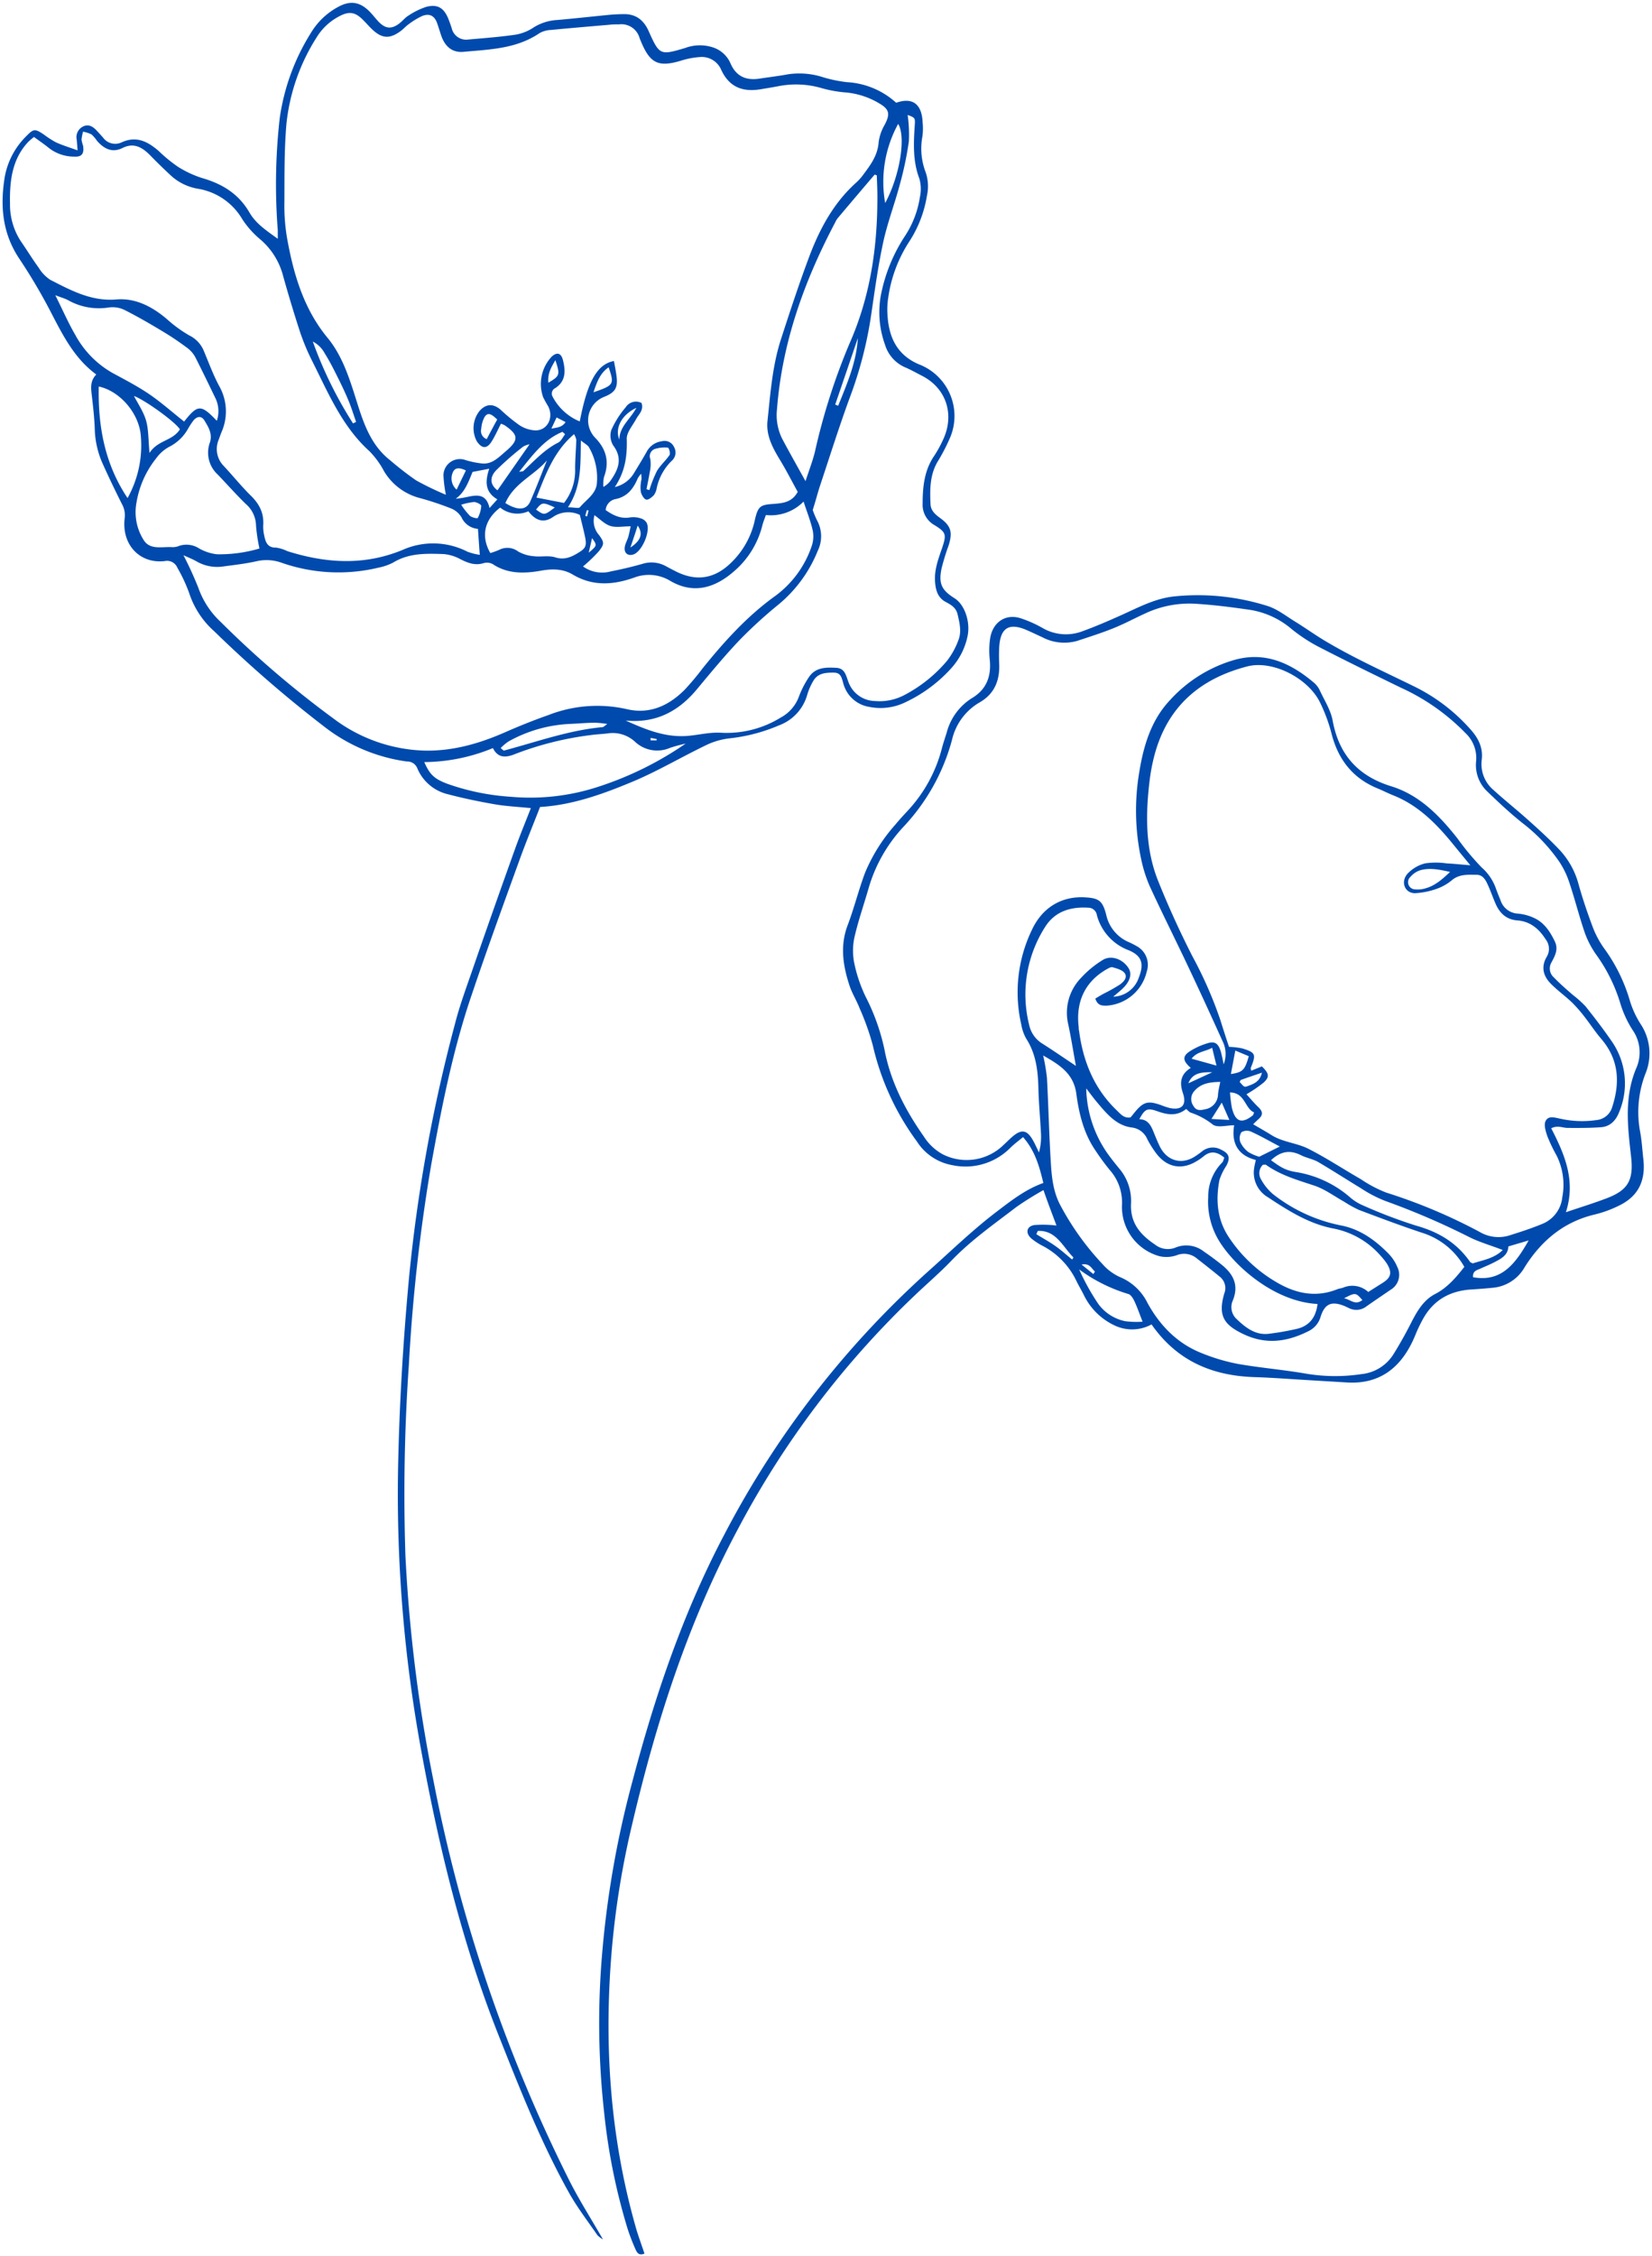 <?xml version="1.0" encoding="UTF-8" standalone="no"?><svg xmlns="http://www.w3.org/2000/svg" xmlns:xlink="http://www.w3.org/1999/xlink" fill="#004aad" height="520.5" preserveAspectRatio="xMidYMid meet" version="1" viewBox="-0.6 -0.7 381.4 520.5" width="381.4" zoomAndPan="magnify"><g data-name="Layer 2"><g data-name="Layer 22 Image" id="change1_1"><path d="M124.08,185.5c-1.61,4.14-3.26,8.13-4.73,12.19-3.74,10.32-7.5,20.64-11,31-4.39,12.8-7,26.09-9.41,39.43a408,408,0,0,0-5.15,46.17A431.32,431.32,0,0,0,93,358.21a351.21,351.21,0,0,0,6.51,52.12,357.36,357.36,0,0,0,31,91.43c2.4,4.86,5.34,9.43,8.09,14.24a5.55,5.55,0,0,1-1.3-1c-2.27-3.3-4.73-6.48-6.67-10-6.43-11.58-11.31-23.94-16.2-36.29-8.3-21-13.6-42.79-17.69-65a326.74,326.74,0,0,1-5.44-65.35c.27-14.63,1.15-29.23,2.49-43.81a362.15,362.15,0,0,1,10.65-59c1-3.92,2.39-7.75,3.72-11.57q5-14.46,10.18-28.89c1.1-3.07,2.35-6.07,3.62-9.33-2.94-.3-5.66-.42-8.33-.88-3.63-.63-7.25-1.38-10.82-2.32a10.18,10.18,0,0,1-7.07-6A2.48,2.48,0,0,0,93.31,175a39.81,39.81,0,0,1-19-8,285,285,0,0,1-25.4-22,20.09,20.09,0,0,1-5.78-8.7,36.09,36.09,0,0,0-2.78-6,2.57,2.57,0,0,0-2.92-1.54c-5.82.67-10-3.85-9.24-9.93a5.36,5.36,0,0,0-.66-3.27c-1.51-3-2.95-6-4.35-9.1a20.87,20.87,0,0,1-1.9-8.12c-.09-2.71-.41-5.41-.72-8.11-.18-1.58-.31-3.1,1.07-4.52-4.91-3.6-7.58-8.77-10.29-14A129.9,129.9,0,0,0,3.92,59.09C0,53.28-.61,47,.48,40.23a17.54,17.54,0,0,1,5-9.52c1.66-1.72,2-1.73,4-.4a23.12,23.12,0,0,0,2.83,1.83c1.48.67,3,1.14,5,1.85-.09-1.19-.13-1.81-.19-2.42a2.75,2.75,0,0,1,1.3-3c1.27-.72,2.31-.18,3.23.78q.78.83,1.53,1.68a3.46,3.46,0,0,0,4.27,1.13c3.4-1.58,6.06-.22,8.61,2a34.08,34.08,0,0,0,4.35,3.57,23.85,23.85,0,0,0,5.75,2.68c4.54,1.32,8.33,3.6,10.83,7.92,1.53,2.65,4,4.21,6.54,6.07,0-.84,0-1.45,0-2a136,136,0,0,1,.45-25.84,50.2,50.2,0,0,1,7.2-19.67,16.29,16.29,0,0,1,6.3-6c2.89-1.59,5.18-1.15,7.5,1.34.65.69,1.22,1.46,1.88,2.14,1.56,1.58,2.91,1.7,4.68.38.75-.56,1.35-1.36,2.14-1.84A17,17,0,0,1,97.84.87c2.68-.68,4.15.33,5.16,3,.24.63.47,1.26.68,1.91a3.41,3.41,0,0,0,3.82,2.64c3.67-.32,7.35-.6,11-1.13a10.67,10.67,0,0,0,4.1-1.66,11.46,11.46,0,0,1,5.49-1.72c4-.35,8.08-.81,12.12-1.2,1.1-.1,2.21-.14,3.31-.15,2.71,0,4.49,1.36,5.63,3.9,2.5,5.59,2.65,5.63,8.41,3.92a9.73,9.73,0,0,1,6.26-.2A6.64,6.64,0,0,1,168,13.81c1.34,3.18,3.68,4.1,6.77,3.63,2.19-.34,4.39-.59,6.58-1a17.86,17.86,0,0,1,8.2.72,31.27,31.27,0,0,0,5.41,1.1,18.43,18.43,0,0,1,11.34,4.75c3.79-1.32,5.94.28,6.11,4.58a14.06,14.06,0,0,1-.05,3.18,15.24,15.24,0,0,0,.75,8.28,10,10,0,0,1,.29,5.43,27.3,27.3,0,0,1-4,10.44,31.87,31.87,0,0,0-4.94,13.12,17.5,17.5,0,0,0-.17,3.76c.27,5.34,2.23,9.45,7.31,11.58a12.77,12.77,0,0,1,7.21,16.75,43.72,43.72,0,0,1-2.74,5.37c-2,3.13-2,6.6-1.84,10.09.05,1.49,1.05,2.38,2.16,3.19,2.58,1.87,3,3.29,2,6.43a51.24,51.24,0,0,0-1.61,5.25c-.72,3.5,0,5,3,6.88,2.32,1.45,3.7,5.43,3,8.75a15.74,15.74,0,0,1-3.73,7.36,33.3,33.3,0,0,1-10.55,7.85,13.13,13.13,0,0,1-8.38,1.11,7.42,7.42,0,0,1-6-5.33c-.36-1.16-.48-2.57-2.15-2.58s-3.6,0-4.71,1.76a13.9,13.9,0,0,0-1.51,3.41,10.57,10.57,0,0,1-6.51,7,39.72,39.72,0,0,1-11.5,3,16.87,16.87,0,0,0-5.5,1.65c-5.52,2.66-10.85,5.82-16.47,8.2C138.66,182.51,131.57,185.06,124.08,185.5Zm59.49-72.71c-1.34-2.42-2.65-5-4.12-7.41-1.67-2.75-3.21-5.63-2.86-8.93.67-6.34,1.13-12.76,3.11-18.87s4-12.27,6.25-18.32c2.47-6.76,5.74-13,11.11-17.82a11.66,11.66,0,0,0,1.53-1.68c1.69-2.29,3.44-4.49,3.66-7.63a10.81,10.81,0,0,1,1.4-4.05c1.28-2.43,1.12-3.53-1.2-4.89a18.18,18.18,0,0,0-7.59-2.54,28.9,28.9,0,0,1-5.71-1A21.12,21.12,0,0,0,179,19.21c-1.36.25-2.73.48-4.09.7-3.95.63-7.11-.42-9-4.49a4.87,4.87,0,0,0-5-2.95,19,19,0,0,0-4.33.84c-5.14,1.54-7.09.64-9.18-4.4-.11-.26-.23-.52-.33-.8a4.36,4.36,0,0,0-4.73-3.19c-.73,0-1.47,0-2.21.09-4.5.39-9,.76-13.5,1.2a5.88,5.88,0,0,0-2.64.72c-5.38,3.66-11.53,3.77-17.58,4.33-2.4.22-4.06-1-5-3.35-.38-1-.64-2-1-3C99.82,3,98.66,2.28,96.85,3a17.36,17.36,0,0,0-3.09,1.88c-.68.48-1.25,1.15-1.93,1.64-2.48,1.8-4.25,1.68-6.47-.41-.69-.64-1.3-1.37-2-2.06-1.9-2-3.34-2.24-5.71-.95a13.2,13.2,0,0,0-5.12,4.78,45.91,45.91,0,0,0-7,20c-.52,6-.44,12-.47,18a44.67,44.67,0,0,0,.57,8.1c1.49,8.45,3.84,16.54,9.38,23.25,3.71,4.49,5.3,10.17,7.05,15.66,1.54,4.86,3.33,9.42,7.39,12.59a73.66,73.66,0,0,0,6,4.65,71.39,71.39,0,0,0,6.89,3.33,31.15,31.15,0,0,1-.56-4.44,3.79,3.79,0,0,1,5.1-3.56,20.69,20.69,0,0,0,3.74.77c2.37.27,3.88-1.39,5.54-2.8,3.06-2.59,3-3.78-.24-6a5.1,5.1,0,0,0-.87-.36c-.7,1.36-1.32,2.78-2.12,4.06-1.11,1.79-2.27,1.74-3.44,0a6.41,6.41,0,0,1,.61-7c1.48-1.67,3.14-1.77,4.86-.31a40.5,40.5,0,0,0,4.34,3.57,7.26,7.26,0,0,0,3.84,1.22c2.8-.09,4.16-3.13,2.75-5.68a21.89,21.89,0,0,1-1.1-2,9.18,9.18,0,0,1,2-9.36c1.23-1.11,2.17-.8,2.58.82.63,2.51.67,4.83-1.73,6.43a1.42,1.42,0,0,0-.66,2,12.36,12.36,0,0,0,6.27,5.72c1.77-9.18,4-13.21,7.89-13.94.18,1,.39,2,.54,3.07.47,3.08-.14,4.16-2.95,5.26a5.8,5.8,0,0,0-1.88,9.42c2.49,2.58,3.31,5.48,2,9a7.89,7.89,0,0,0-.15,2.3,5.08,5.08,0,0,0,1.82-1.68c1.73-2.53,2.62-5,.44-7.91a4.35,4.35,0,0,1-.43-3.52,21.35,21.35,0,0,1,3.32-5.26,2.81,2.81,0,0,1,3.66-1c.56,1.69-.64,2.58-1.25,3.72-.8,1.5-2.2,3.06-2.16,4.56.11,3.85-.3,7.43-2.76,11.12a6.94,6.94,0,0,0,4.39-3.15c1-1.65,2-3.27,2.93-4.92a4.63,4.63,0,0,1,3.54-2.5,2.4,2.4,0,0,1,2.81,1.32,2.53,2.53,0,0,1-.51,3.18A12.4,12.4,0,0,0,151,112a3.72,3.72,0,0,1-.66,1.57c-.48.49-1.25,1.13-1.76,1s-1-1-1.21-1.66a7.13,7.13,0,0,1,0-2.3c0-.28.13-.57.14-.85a9.32,9.32,0,0,0-.09-1.16,7.58,7.58,0,0,0-.75,1c-1,2.41-2.42,4.28-5.09,4.84a2.81,2.81,0,0,0-2.35,2.55c1.77,1.25,3.54,2.09,5.73,1.68a5.58,5.58,0,0,1,2.45.26,2.28,2.28,0,0,1,1.28,1c1,1.88-1.09,6.75-3.14,7.33-1.31.37-2.18-.46-1.88-1.91.15-.74.56-1.43.78-2.16s.32-1.39.55-2.45c-1.82,0-3.37.34-4.7-.09s-2.44-1.62-3.65-2.48a4.88,4.88,0,0,0,1,4.52c1.28,1.73,1.32,2.14,0,3.81A35.26,35.26,0,0,1,134,130a7.6,7.6,0,0,0,6.47,1.13c2.45-.48,4.88-1.05,7.29-1.74a6.9,6.9,0,0,1,5.36.54c.74.4,1.48.79,2.23,1.17,4.79,2.45,9.08,1.78,12.94-2.06a19.25,19.25,0,0,0,5.36-9.65c.76-3.38,1.3-3.63,4.5-3.83C180.2,115.38,182.25,115.2,183.57,112.79ZM41.76,127.42A82.37,82.37,0,0,1,45.22,135a19.62,19.62,0,0,0,5.13,7.8A227.75,227.75,0,0,0,76.27,165a36.64,36.64,0,0,0,21.17,7.49c6.5.13,12.59-1.61,18.52-4.21,3.32-1.46,6.68-2.81,10.08-4a30.93,30.93,0,0,1,18-1.37c5.23,1.25,9.64-.68,13.39-4.42a61.65,61.65,0,0,0,4.2-5c5-6.2,10.35-12.11,16.83-16.74a23.66,23.66,0,0,0,8.31-11.37,6.87,6.87,0,0,0,.28-3.62c-.49-2.21-1.34-4.32-2.13-6.73a10.55,10.55,0,0,1-8.7,3.1c-.34,1-.64,1.68-.82,2.42a20.42,20.42,0,0,1-6.54,10.57c-4.34,3.8-9.25,5.33-14.59,2.28a9.56,9.56,0,0,0-8.48-.82c-4.77,1.68-9.51,2.06-14.17-.72-2.21-1.31-4.62-1.36-7.23-.9-3.8.68-7.71.85-11.25-1.51a2.8,2.8,0,0,0-2.13-.2c-1.95.58-3.59-.05-5.31-.92a9.8,9.8,0,0,0-3.91-1.19c-4-.13-7.94-.26-11.58,1.94a12.37,12.37,0,0,1-3.4,1.19,39.68,39.68,0,0,1-22.38-1.12,10.28,10.28,0,0,0-5.68-.38c-2.61.6-5.28.89-7.93,1.25a9.51,9.51,0,0,1-6.15-1.25C43.89,128.33,43.07,128,41.76,127.42Zm68-6.09a4.53,4.53,0,0,1-3.8-2.64,5,5,0,0,0-2.24-2,67.43,67.43,0,0,0-7.31-2.45A13.58,13.58,0,0,1,88.05,108a20,20,0,0,0-3.36-4.6c-6.37-5.74-9.6-13.64-13.39-21.15a50.43,50.43,0,0,1-2.82-6.94q-2-6.18-3.75-12.46a16.45,16.45,0,0,0-5.26-8.33,21,21,0,0,1-4.13-4.64,14.61,14.61,0,0,0-10.07-7A12.27,12.27,0,0,1,39,39.94q-2.49-2.3-4.86-4.73c-1.84-1.89-3.8-3.08-6.42-1.78-2.4,1.2-4.28.24-5.92-1.63a7.89,7.89,0,0,0-1.29-1.5,8.07,8.07,0,0,0-1.93-.62,9.81,9.81,0,0,0-.36,1.84,8.14,8.14,0,0,0,.36,1.39c.29,1.83-.28,2.62-2,2.53a9.52,9.52,0,0,1-5.72-1.86c-1.15-.94-2.38-1.77-3.62-2.68a17.52,17.52,0,0,0-1.36,1.18c-3.73,4-4.28,9.08-4.17,14.31a15.42,15.42,0,0,0,2.45,8.5c1.39,2,2.7,4.16,4.16,6.16A8.8,8.8,0,0,0,11,63.86c4.79,2.45,9.48,5,15.2,4.54C30.59,68,34.48,70,37.9,72.9a30.49,30.49,0,0,0,5.19,3.79,6.85,6.85,0,0,1,3.38,3.61c1.15,2.74,2.18,5.57,3.59,8.17a11.84,11.84,0,0,1,.46,10.59c-.21.53-.4,1.08-.6,1.62a5.55,5.55,0,0,0,1.15,6.15c2.06,2.21,4,4.61,6.11,6.71,2,1.91,3.16,4,3,6.86a8.56,8.56,0,0,0,.19,2.31c.31,1.57.71,3,2.77,2.94a9.19,9.19,0,0,1,2.63.83c8.87,2.78,17.63,3.38,26.54-.28a17.35,17.35,0,0,1,15,.39,13.4,13.4,0,0,0,2.86.73C110,125.14,109.89,123.41,109.75,121.33Zm34.08,44.22c4.13,1.86,8.39,3.65,13,3.6,3.06,0,6-1,9.25-.77a23.74,23.74,0,0,0,13.53-3.5,9,9,0,0,0,4.21-4.8,21.76,21.76,0,0,1,2.35-4.58c1.55-2.27,3.92-2.23,6.28-2.11,2,.1,2.24,1.75,2.78,3.16a6.65,6.65,0,0,0,6.21,4.5,12.23,12.23,0,0,0,6.71-1.36,32.62,32.62,0,0,0,9.85-7.88,17.74,17.74,0,0,0,2.63-4.73c.81-2,.31-4-.15-6-.37-1.64-1.6-2.27-2.84-2.94-1.66-.92-2.18-2.5-2.35-4.33-.29-2.92.73-5.52,1.64-8.17,1-3,.87-3.53-1.75-5.15a5.38,5.38,0,0,1-2.78-5c0-3.93.41-7.74,2.71-11.07a26.7,26.7,0,0,0,1.94-3.52c2.83-5.86.85-12-4.78-14.88-1.33-.69-2.63-1.42-4-2a8.3,8.3,0,0,1-4.56-5.2,22,22,0,0,1-1-11.14,38,38,0,0,1,5.71-14.07,22.48,22.48,0,0,0,3.35-8.84,8.66,8.66,0,0,0-.13-4.27c-1.49-3.92-1.34-7.92-1.08-12,.14-2,.18-2-1.62-2.68a32.46,32.46,0,0,1,.28,6.1,77.91,77.91,0,0,1-2.07,9.89c-1.21,4.56-2.92,9-3.9,13.61-1.23,5.76-2,11.63-2.87,17.46a92.22,92.22,0,0,1-4.8,18.16c-2.45,6.68-4.59,13.49-6.84,20.25-.57,1.71-1,3.46-1.71,5.68a18.87,18.87,0,0,0,1,2.41,7.64,7.64,0,0,1,.16,7,31.11,31.11,0,0,1-9,12.35,106.69,106.69,0,0,0-9,8.2c-3.39,3.56-6.54,7.37-9.7,11.16C156.18,163.41,150.85,166.24,143.83,165.55Zm58-125.79-.51-.17q-4.27,5-8.56,10.09a5.71,5.71,0,0,0-.58,1c-7.09,13.44-12.2,27.55-13.4,43a12.31,12.31,0,0,0,1.15,6.77c1.67,3.17,3.45,6.29,5.43,9.87.8-2.47,1.64-4.6,2.18-6.81a145.76,145.76,0,0,1,8-25c4.6-10.4,6.34-21.4,6.41-32.77C202,43.73,201.89,41.75,201.83,39.76ZM59.3,125.86a39.16,39.16,0,0,1-.79-5.27,6.77,6.77,0,0,0-2.35-5c-2.23-2.16-4.3-4.51-6.46-6.76a6.86,6.86,0,0,1-1.85-7.41c.67-2-.34-3.59-1.26-5.11-.67-1.1-1.68-1-2.52,0a17.63,17.63,0,0,0-1.26,1.92,10.29,10.29,0,0,1-4.43,4.21,8.94,8.94,0,0,0-2.92,2.61,22.07,22.07,0,0,0-4.54,10.16,12,12,0,0,0,1.77,8.88c1.51,2.16,4.27,1.29,6.53,1.46a4,4,0,0,0,1.61-.32,5.37,5.37,0,0,1,4.52.6,10.74,10.74,0,0,0,4.15,1.36A32.61,32.61,0,0,0,59.3,125.86Zm98.46,45a35.17,35.17,0,0,0-3.68,1,7.46,7.46,0,0,1-8.06-1.4,7.6,7.6,0,0,0-6.37-1.93c-1.28.15-2.58.2-3.86.38a73.81,73.81,0,0,0-17.44,4.36c-2,.82-3.94,1.09-5.15-1.36a42.24,42.24,0,0,1-15.85,3.23c1.29,2.9,2.3,3.86,5.3,5a54.13,54.13,0,0,0,14.63,3A50.47,50.47,0,0,0,137,181,77.53,77.53,0,0,0,157.76,170.83ZM41.91,96.57c3.16-4,3.88-4,7.55-.18A6.91,6.91,0,0,0,49.05,91c-1.5-3.11-3-6.22-4.56-9.28a6.52,6.52,0,0,0-1.8-2.1c-1.72-1.28-3.49-2.5-5.31-3.6-3-1.81-6.07-3.61-9.21-5.19a6.32,6.32,0,0,0-3.75-.57,14.48,14.48,0,0,1-9.36-1.73c-.74-.38-1.55-.6-2.89-1.11,1.75,3.5,3,6.39,4.59,9.12a22.31,22.31,0,0,0,8.59,8.8c2.86,1.55,5.76,3.05,8.45,4.87S39.11,94.36,41.91,96.57Zm91.36,21.54a6.19,6.19,0,0,0-6.26.52c-2.17,1.46-4,.75-5.62-1.36a6.3,6.3,0,0,1-6.51-.85c-3.65,2.77-4.51,6.6-2.28,10.49a17.65,17.65,0,0,0,2-.72,4.13,4.13,0,0,1,4.43.36,8.78,8.78,0,0,0,3.62,1.09c1.64.2,3.41-.22,4.94.26,2,.64,3.61,0,5.23-1,1.83-1.08,2.08-1.64,1.64-3.78C134.11,121.47,133.67,119.79,133.27,118.11ZM28.85,114.22A24.94,24.94,0,0,0,31.92,100c-.32-5.18-4.71-10.43-9.72-11.52C22,97.69,23.61,106.41,28.85,114.22Zm100.76,1.13a12.1,12.1,0,0,0,2.57-7.94c0-2.21.21-4.42.27-6.63a4,4,0,0,0-.52-1.3c-4.71,4-6.62,9.46-8.68,14.63Zm-88.69-17c-1.11-1.78-8.27-6.88-10.59-7.68,1,1.9,2.24,3.71,2.81,5.73s.5,4.47.78,7.41C35.82,100.83,39.2,101.07,40.92,98.39Zm89.6,18c1.4,0,2.45.31,2.75,0,1.47-1.78,3.82-3.12,3.94-5.66a14.09,14.09,0,0,0-1.86-8.23c-.3-.48-.9-.76-1.84-1.52C133.38,106.37,133.75,111.46,130.52,116.36Zm9.1,50a23.42,23.42,0,0,0-2.78-.29c-1.93,0-3.86.19-5.8.27a32,32,0,0,0-14.26,4.06,12,12,0,0,0-1.79,1.51c.48.38.65.61.76.58,7.56-2,15-4.71,22.82-5.41C138.78,167,139,166.79,139.62,166.33Zm64.14-120.2c3.38-6.23,4.86-15.27,3-18.26A27.82,27.82,0,0,0,203.76,46.13Zm-87.68,69.23c2.85,1.77,4.84,1.65,5.73-.35,1.38-3.13,2.58-6.33,3.86-9.5C122.73,109,118.11,110.72,116.08,115.36ZM80.91,97l.7-.36c-.6-1.7-1.12-3.42-1.82-5.07-.81-1.94-1.73-3.83-2.67-5.7-.85-1.7-1.72-3.41-2.73-5a6.47,6.47,0,0,0-2.77-2.76A94.08,94.08,0,0,0,80.91,97Zm31.45,10.45-3.86.74c-1,2.45-1.82,4.72-3.89,6.19a23.63,23.63,0,0,0,3-.49c2.11-.43,4.1-.56,4.81,2.63l1.8-2C111.34,112.83,111.37,110.38,112.36,107.42Zm9.29-5.63a4.57,4.57,0,0,0-1.45.52,68.23,68.23,0,0,0-6.27,5.49c-1.62,1.74-1.29,3.39.32,4.6Zm27,10.36.67.2a29.07,29.07,0,0,1,1.74-4.39c.8-1.36,2.06-2.42,2.95-3.74a2.24,2.24,0,0,0-.36-1.66,7.54,7.54,0,0,0-3.11.32,1.77,1.77,0,0,0-1,2.31,8.38,8.38,0,0,1-.14,3.06C149.2,109.56,148.91,110.85,148.67,112.15Zm-29.44-4c.69-.13.9-.1,1-.19,2.55-2.37,4.93-5,8.06-6.56.67-.34,1.07-1.27,1.59-1.93l-.6-.56C125,100.68,122.34,104.32,119.23,108.2Zm73-15.54.7.29c2-5,4.22-10,4.54-15.61Q194.85,85,192.22,92.66Zm-78,3.48c-1.47-1.46-2.25-1.67-2.93-.61a6.56,6.56,0,0,0-.77,2.7,2,2,0,0,0,1.26,2.41C112.57,99.09,113.37,97.6,114.17,96.14Zm22.25-6.32c4.69-1.62,4.8-1.82,3.46-5.75C138,85.34,137.23,87.36,136.42,89.82Zm-30.56,26a16.43,16.43,0,0,0,2,2.53c.47.39,1.72.65,1.79.5a6.9,6.9,0,0,0,.82-2.82c0-.29-1.07-.87-1.66-.88A14.14,14.14,0,0,0,105.86,115.77Zm36.49-15.11c.05-3,2.53-4.65,3.93-7.29C142.93,95,141.35,98,142.35,100.66Zm-35.43,7.16c-1.41-.66-2.49-.76-3,.42a3.4,3.4,0,0,0,.86,4ZM126,87.6c2.67-1.57,2.74-1.8,1.62-5.2C126.68,84.06,125.79,85.43,126,87.6Zm1.46,28.78c-2.77-1.26-2.93-1.23-4.3.5C125.07,118.23,125.07,118.23,127.49,116.38Zm17.44,9.28c2.52-1.63,3-3.28,1.72-5.09C146.1,122.2,145.58,123.75,144.93,125.66ZM126.7,98.19c1.47-.25,2.49-.33,3.28-1.5l-2.08-1.07C127.51,96.47,127.19,97.14,126.7,98.19Zm9.39,25.27c-.26,1.12-.47,2.07-.77,3.36C137.29,125.16,137.29,125.16,136.09,123.46Zm13.52,46.1v.57H151v-.31Zm-15.1-51.25.44.14.33-1.35-.38-.11Z" fill="inherit"/><path d="M148.19,519.27c-1.28.57-1.74-.23-2.08-1a48.51,48.51,0,0,1-1.77-4.57A140.47,140.47,0,0,1,138.91,487a187.58,187.58,0,0,1-.57-36,224.56,224.56,0,0,1,7.11-40.83c5.19-19.67,11.68-38.79,21.14-56.73a215.8,215.8,0,0,1,47.33-61c5.13-4.58,10.08-9.38,15.55-13.54,3.37-2.56,6.66-5.16,10.81-6.65-.94-3.87-1.91-7.43-4.69-10.58-1.1.91-2.13,1.66-3,2.54a14.58,14.58,0,0,1-13.34,3.93,12.22,12.22,0,0,1-8.16-5.46,59.83,59.83,0,0,1-10.16-22.09,58.51,58.51,0,0,0-3.08-8.67c-.69-1.79-1.75-3.44-2.34-5.26-1.49-4.56-2.22-9.15-.4-13.91,1.5-3.95,2.51-8.1,4-12.06a39.52,39.52,0,0,1,7-11.12c.91-1.1,1.87-2.15,2.84-3.19a33.26,33.26,0,0,0,7.92-14.47c.32-1.21.73-2.4,1.1-3.59a13.35,13.35,0,0,1,5.76-7.9c3.41-2,4.59-5.06,4.17-9a19.46,19.46,0,0,1,.07-4.64c.51-3.84,3.51-5.93,7-4.85a27.77,27.77,0,0,1,5.09,2.25,10.72,10.72,0,0,0,9.11.82c3.05-1.1,6-2.38,9-3.72,4-1.79,7.85-3.89,12.26-4.36A53.45,53.45,0,0,1,292,139.11c2.24.69,4.24,2.28,6.3,3.55,2.38,1.46,4.66,3.11,7.06,4.54,6.58,3.92,13.53,7.05,20.38,10.41a42,42,0,0,1,13.17,10c1.79,2,2.92,4.2,2.58,7a7.82,7.82,0,0,0,2.75,7c2.43,2.22,5,4.26,7.48,6.46s5.19,4.65,7.6,7.18a18.54,18.54,0,0,1,4.48,7.91c.95,3.43,2.1,6.81,3.35,10.13a21.66,21.66,0,0,0,2.57,4.79,38.94,38.94,0,0,1,5.87,11.78,21.65,21.65,0,0,0,2.6,5.75A12.24,12.24,0,0,1,379.3,247a24.59,24.59,0,0,0-1.25,13.39c.4,2.09.51,4.23.75,6.35.58,5.1-1.23,8.64-5.68,10.77a27.08,27.08,0,0,1-5.47,2c-7.07,1.65-12.32,5.92-16.24,12.16a9.41,9.41,0,0,1-7.25,4.75c-1.65.17-3.31.29-5,.4-4.7.28-8.54,2.19-11.06,6.51a33.71,33.71,0,0,0-2,4.16c-3,7.22-8,11.26-15.72,10.79l-9.65-.58c-3.87-.23-7.74-.53-11.61-.65-9.64-.29-17.88-3.59-23.86-12.16a9.39,9.39,0,0,1-8.54.23,14.88,14.88,0,0,1-7.11-7.05c-.56-1.11-1.2-2.18-1.74-3.3a17.8,17.8,0,0,0-7.53-7.89,15.39,15.39,0,0,1-2.82-1.81c-1.43-1.25-1.14-2.8.67-3.11a26.29,26.29,0,0,1,5.12.11c-.94-2.54-2-5.25-3-8.18a73.25,73.25,0,0,0-6.26,3.91c-5.14,3.94-10.45,7.64-15,12.38-2.68,2.8-5.63,5.31-8.45,8a209.2,209.2,0,0,0-40.84,53.94c-11.41,21.31-18.79,44.18-24.34,67.79a199,199,0,0,0-4.69,28.34c-2,22.33-.56,44.35,5.72,65.89C147,515.85,147.6,517.53,148.19,519.27ZM360.92,279c3.46-1.17,6.45-2.09,9.37-3.2,5-1.89,6.31-4.19,5.67-9.72-.79-6.95-1.63-13.81,1.32-20.58a9,9,0,0,0-1-8.6,24.84,24.84,0,0,1-2.85-6.27,37.86,37.86,0,0,0-5.47-11,21.09,21.09,0,0,1-2.66-5.06c-1.31-3.81-2.29-7.75-3.57-11.58a19.81,19.81,0,0,0-2.35-4.88,39.61,39.61,0,0,0-8.37-8.82c-2.87-2.26-5.56-4.79-8.21-7.34a8.39,8.39,0,0,1-2.6-7.07,7.9,7.9,0,0,0-2.49-6.46A49.21,49.21,0,0,0,322.88,158c-6.44-3.13-12.87-6.27-19.24-9.56a37.61,37.61,0,0,1-6.05-4,19.53,19.53,0,0,0-9.24-4.37c-4.29-.64-8.6-1.19-12.92-1.46a24,24,0,0,0-11.61,2.22c-2.45,1.12-4.84,2.41-7.33,3.41-2.75,1.11-5.57,2-8.38,2.93a10.86,10.86,0,0,1-8.09-.85c-1.27-.57-2.52-1.19-3.8-1.73-4-1.66-5.94-.31-6.14,4.26-.05,1.16-.05,2.33,0,3.49.2,3.93-1.09,7.06-4.47,9a13.48,13.48,0,0,0-6.43,8.72,47.05,47.05,0,0,1-11.25,20.07,35,35,0,0,0-8,14.13c-1.09,3.8-2.41,7.54-3.28,11.39a14.54,14.54,0,0,0,0,6,33.45,33.45,0,0,0,2.6,7.62,49,49,0,0,1,4.35,12.2c1.42,7.49,4.83,14,9.09,20.06a11.88,11.88,0,0,0,4.46,4.16,12.2,12.2,0,0,0,14-2.27c.77-.69,1.48-1.46,2.29-2.1,1.87-1.48,3.06-1.23,4.32.88.57.95,1,2,1.51,3a13.64,13.64,0,0,0,.45-4.57c-.17-3.39-.5-6.77-.58-10.16-.1-4.09-.54-8-2.83-11.54a10.11,10.11,0,0,1-1.13-3.25,33.13,33.13,0,0,1,2.44-21.79c2.4-5.18,6.85-7.87,12.34-7.54,3.18.19,4,.8,4.84,4.05a8.9,8.9,0,0,0,5,6.19,18.65,18.65,0,0,1,2,1,4.9,4.9,0,0,1,2.35,5.89,10.19,10.19,0,0,1-9.26,7.86c-1,0-2.08.05-2.61-1.64.62-.37,1.29-.78,2-1.16a39.14,39.14,0,0,0,3.64-2.05c.83-.58,1.84-1.6,1.17-2.6-.53-.79-1.81-1.12-2.82-1.41-.43-.13-1,.27-1.53.55-4.88,2.88-7,7.45-6.3,13.27,0,.28,0,.57.09.86.93,7.15,3.55,13.42,8.71,18.35.87.83,1.66,1.88,3.18,1.61l.65-.8c2.26-2.84,3.25-3.14,6.47-2a15.3,15.3,0,0,0,1.84.62c2.8.62,4.07-.62,3.13-3.39-.89-2.6-.44-4.46,1.81-5.85-1.87-1.62-2-2.68-.19-3.85a16,16,0,0,1,4-1.82c1.73-.56,2.52,0,3.1,1.84.29,1,.46,2,.68,3a6.62,6.62,0,0,0-.27-5.37c-2.57-5.68-5.17-11.36-7.84-17-2.95-6.25-6.06-12.42-8.95-18.7a31.7,31.7,0,0,1-2-6.33,53.36,53.36,0,0,1-.39-20.23c1-6.1,2.81-11.92,7.09-16.43a32.08,32.08,0,0,1,14.82-9.24c7.12-2,13,.7,18.43,5.29a5.48,5.48,0,0,1,1.35,1.83c1.05,2.26,2.48,4.47,2.92,6.87,1.5,8.16,6.13,12.88,13.55,15.17,6.46,2,11.09,6.72,15.25,12a59.22,59.22,0,0,0,5.62,6.74,11.55,11.55,0,0,1,3.19,4.6c.35,1,.75,2,1.15,2.95a4.43,4.43,0,0,0,4,3.08,11.2,11.2,0,0,1,4,1.13c2.16,1.08,3.48,3.09,4.54,5.3.88,1.87,0,3.37-.82,4.9a2.75,2.75,0,0,0,.63,3.43c1.37,1.43,2.87,2.72,4.34,4a25.41,25.41,0,0,1,2.93,2.63c2.07,2.59,4.09,5.23,6,8a17,17,0,0,1,1.82,16.27c-.76,2.07-2.13,3.48-4.26,3.63-2.56.19-5.13.17-7.69.16-1.14,0-2.28-.67-3.79.08C360.61,265.62,363.27,271.69,360.92,279ZM288.71,258.7c1.53.9,2.9,1.66,4.22,2.49,2.65,1.67,5.83,1.81,8.53,3.17,4.14,2.09,8.05,4.69,12.09,7a29.74,29.74,0,0,0,5.89,3.11A126.1,126.1,0,0,1,341,283.54a8.54,8.54,0,0,0,6.7.87c2.64-.83,5.29-1.68,7.85-2.75a7.41,7.41,0,0,0,4.54-6.13,15.2,15.2,0,0,0-1.3-9.58,37.18,37.18,0,0,1-2.12-4.41c-.39-1.11-.87-2.63-.46-3.53.66-1.43,2.25-.8,3.51-.57a22.82,22.82,0,0,0,8.24.3,4.17,4.17,0,0,0,3.65-3c1.87-5.74,1.52-11-2.52-15.73-1.35-1.57-2.5-3.33-3.79-5a33.9,33.9,0,0,0-2.94-3.38c-1.56-1.49-3.33-2.76-4.86-4.29-1.77-1.77-2.41-3.89-1-6.28a3.56,3.56,0,0,0-.27-4.05c-1.57-2.48-3.64-4.13-6.52-4.34-2.51-.19-4.07-1.63-5.05-3.91-.57-1.32-1.05-2.69-1.63-4s-1.18-2.58-2.68-2.62c-1.91,0-3.87-.2-5.59,1.12a11.46,11.46,0,0,1-3.09,1.9,17.5,17.5,0,0,1-5.58,1.23c-2.43,0-3.4-2.7-1.68-4.55a8.41,8.41,0,0,1,4-2.33,17.41,17.41,0,0,1,4.94,0c1.61.08,3.22.25,5.51.44-1.64-2-2.82-3.43-4-4.88-3.87-4.75-8.09-9-13.81-11.26-1.21-.48-2.37-1.09-3.57-1.58-5.67-2.31-9.14-6.58-10.69-12.76a37.79,37.79,0,0,0-2.59-7c-2.73-5.7-11-9.93-16.86-8.4-10.67,2.77-18.44,9.07-21.46,20.68a43.71,43.71,0,0,0-1.07,5.7c-.95,7.87-1,15.74,2,23.18,2.36,5.88,5,11.66,7.87,17.29a94.5,94.5,0,0,1,6.47,14.75c.66,2.1,1.33,4.21,2,6.18a17.37,17.37,0,0,1,3.08.36c3.07.95,3.21,1.36,1.94,4.48-.05.13.05.33.1.66l2.46-1c1.68,1.64,1.83,2.43.39,3.75a32.08,32.08,0,0,1-3.95,2.69c.92,1,1.8,2.07,2.78,3s1.1,1.74.08,2.66C289.61,257.83,289.29,258.15,288.71,258.7Zm2.26,9.35a2.69,2.69,0,0,0-.46,3.31,12,12,0,0,0,2.78,3.46,37.06,37.06,0,0,0,15.55,7.2c4.46.82,8,3.35,11.17,6.58a9.82,9.82,0,0,1,2,3.06,4,4,0,0,1-1.6,5.26c-1.84,1.27-3.7,2.51-5.53,3.8a3.79,3.79,0,0,1-3.93.46c-.51-.23-1-.5-1.53-.68-2.71-1-4.2-.28-5.12,2.59a5.28,5.28,0,0,1-2.81,3.35c-5,2.52-9.9,3.17-15.14.63-4.51-2.17-5.74-4.31-4.31-9.29a3.34,3.34,0,0,0-1-3.88c-1.74-1.43-3.51-2.82-5.28-4.2a4.57,4.57,0,0,0-4.67-.78,7.29,7.29,0,0,1-4,.23,11.8,11.8,0,0,1-8.65-11.93,11.28,11.28,0,0,0-2.81-7.94,51.51,51.51,0,0,1-3.21-4.36c-2.77-3.95-3.9-8.55-4.53-13.27s-4-6.73-7.65-8.81a45.43,45.43,0,0,1,.87,5.15c.33,6.09.47,12.19.82,18.28.21,3.76.42,7.57,2.21,11a62.75,62.75,0,0,0,9.77,13.67,11.83,11.83,0,0,0,4,3,12.39,12.39,0,0,1,6.42,6c2.89,5.27,6.93,9.35,12.4,11.53A43.79,43.79,0,0,0,285.2,314c5.18.91,10.43,1.33,15.61,2.23a40.78,40.78,0,0,0,12.95.12,9.86,9.86,0,0,0,7.37-4.61c1.46-2.34,2.81-4.77,4.07-7.24,1.37-2.69,2.87-5.27,5.57-6.65s4.79-3.77,6.7-6.24a17,17,0,0,0-9.7-7.85c-4.92-1.63-9.78-3.46-14.63-5.29a27.2,27.2,0,0,1-3.41-1.89c-2.28-1.27-4.45-2.9-6.87-3.71-3.87-1.29-7.77-2.37-11.18-4.81C291.56,268,291.33,268.05,291,268.05Zm24.32,29.35,3.28-2.07c2-1.26,2.3-2.4,1-4.5a14.21,14.21,0,0,0-1.42-1.78,19.28,19.28,0,0,0-11-6.31c-5.57-1.08-10.32-4.09-15-7.18a6.58,6.58,0,0,1-3.18-6.87c.08-.54.22-1.06.36-1.75-4.3-1.08-5.65-4.08-5-8-1.81,0-3.77.61-4.9-.14a16.55,16.55,0,0,0-5.06-2.76c-.4-.1-.71-.54-1.12-.86-2.17,1.74-4.37,1.33-6.65.52s-2.88-.57-4.16,1.85c1.7,0,2.5,1.09,3.1,2.49.52,1.24,1,2.5,1.59,3.71,1.6,3.32,4.88,4.35,7.95,2.51a19.68,19.68,0,0,0,1.84-1.3,3.93,3.93,0,0,1,4.44-.37c1.82.87,2.14,1.84,1.18,3.67a13.2,13.2,0,0,0-1.61,3.32c-.88,4.61-.53,9.06,2.11,13.09a33.16,33.16,0,0,0,10.76,10.3c4.49,2.73,9.24,3.84,14.32,1.81.43-.17.9-.22,1.34-.36A5.43,5.43,0,0,1,315.29,297.4Zm-33.24-31c-1.68-1.4-3.21-1.64-4.84-.24a12.89,12.89,0,0,1-1.62,1.11c-3.33,2-6.67,1.44-9.14-1.7a25,25,0,0,1-2.15-3.37,4.44,4.44,0,0,0-3.62-2.75c-3.73-.47-6-3.45-8.36-6.24-.64-.78-1.23-1.6-2.14-2.77a27.09,27.09,0,0,0,5.09,15.25c.78,1.08,1.62,2.12,2.46,3.15a11.53,11.53,0,0,1,2.8,8c-.28,4.67,2.18,7.37,5.52,9.62a4.78,4.78,0,0,0,4.74.7,6.53,6.53,0,0,1,6.56.92c1.39.94,2.74,1.95,4.06,3,2.64,2.13,4.1,4.64,2.61,8.29a3.73,3.73,0,0,0,.87,4.27c2.08,2,4.33,3.74,7.34,3.42a62.65,62.65,0,0,0,6.5-1.13c2.92-.65,4.49-2.65,4.85-5.76-9.84-.51-19-8.54-22.68-14.47a17.43,17.43,0,0,1-2.56-10.2,11.13,11.13,0,0,1,3.26-8C281.78,267.31,281.83,267,282.05,266.43Zm-34.26-21.2c-.62-3.38-1.11-6.53-1.78-9.63a11.56,11.56,0,0,1,3-10.67,23.09,23.09,0,0,1,5-4.11c2-1.23,4.75-.12,6,2,.79,1.36.22,3.11-1.6,4.77-.64.59-1.32,1.14-2,1.71a6.42,6.42,0,0,0,5.92-4.44c1.25-3.17.69-5-2.34-6.27a11.93,11.93,0,0,1-7.35-8.09,2,2,0,0,0-1.94-1.73c-4-.26-7.7.77-10,4.42A28.91,28.91,0,0,0,237,235.76a6.69,6.69,0,0,0,3,4.31C242.56,241.68,245,243.38,247.79,245.23Zm98.53,42.51c-2.57-1-5.1-1.72-7.46-2.85a173,173,0,0,0-19.66-8.47,30.14,30.14,0,0,1-5.65-2.95c-3.29-2-6.48-4.06-9.78-6-1.24-.72-2.74-.95-4-1.59-2.48-1.24-4.63-1-6.93,1.15,2.39,1.75,3.48,2.39,6,2.77a25.13,25.13,0,0,1,12.2,5.75,11.23,11.23,0,0,0,2.81,1.81,114.41,114.41,0,0,0,12.44,4.75c5.11,1.43,9.38,3.87,12.51,8.39.1.13.32.18.61.34C341.72,290.06,344.37,289.67,346.32,287.74Zm-83.14,16.52c-.76-1.94-1.26-3.4-1.91-4.77-.3-.63-.81-1.43-1.37-1.59a37,37,0,0,1-11.35-5.67,52.63,52.63,0,0,0,4.41,7.95,10.23,10.23,0,0,0,6.24,4A20.82,20.82,0,0,0,263.18,304.26ZM339.48,294c6.6,1.2,9.82-3.17,12.84-8.49l-4.68,1.38c-.08,2-1.61,2.79-3.08,3.57-1.15.61-2.36,1.08-3.53,1.62C340.29,292.4,339.38,292.58,339.48,294Zm-44.61-30.16c-2.37-1.25-4.45-2.44-6.62-3.43a2.46,2.46,0,0,0-2.24.13,2.58,2.58,0,0,0-.25,2.29,6,6,0,0,0,1.89,2.31,10.58,10.58,0,0,0,2.47,1.06Zm-13.74-14.91c-2.28.05-4.4.26-6,2.12a2.73,2.73,0,0,0-.19,3.44c.66,1.17,1.67,1,2.66.76a3.54,3.54,0,0,0,3-3.28C280.65,251,280.9,250.08,281.13,248.91Zm53.07-48.44c-2.53-.57-4.68-1-6.85-.41a4.91,4.91,0,0,0-2.29,1.51,1.66,1.66,0,0,0,1.07,2.92,6.33,6.33,0,0,0,2.44-.26C330.67,203.66,332.29,202.27,334.2,200.47Zm-50.83,50.9a34.08,34.08,0,0,0,.42,3.44c.77,3.31,2.26,3.86,4.83,1.84.13-.1.16-.33.32-.7C286.77,255.09,286.89,251.41,283.37,251.37Zm.21-4.27c2.77-.43,3.22-.91,4.13-4.12l-3.11-1.3C284.23,243.63,283.94,245.21,283.58,247.1ZM239,283.32l-.34.75c1.47.91,3,1.74,4.41,2.74s2.57,2.06,3.85,3.1l.31-.47C244.77,287,243.26,283.1,239,283.32Zm35.48-39.75,5.77,1.6-1-4.11C277.5,242,275.77,241.92,274.51,243.57Zm11.11,5.35c1,1.15,1.05,1.27,1.81,1,1.4-.51,2.86-1,3.34-3.12-1.81.62-3.34,1.13-4.86,1.68C285.78,248.52,285.71,248.77,285.62,248.92Zm-2.37,8.79-1.75-4c-.82,1.31-1.45,2.3-2.38,3.77Zm-9.5-8.44,5.55-2.56C276.59,246.65,274.69,246.92,273.75,249.27Zm40.21,50c-1.53-1.76-1.6-1.77-4.23-.41C311.23,299.13,312.24,300.6,314,299.23Zm-62.1-6,.36-.59c-.79-.64-1.18-2-3.08-1.6Z" fill="inherit"/></g></g></svg>